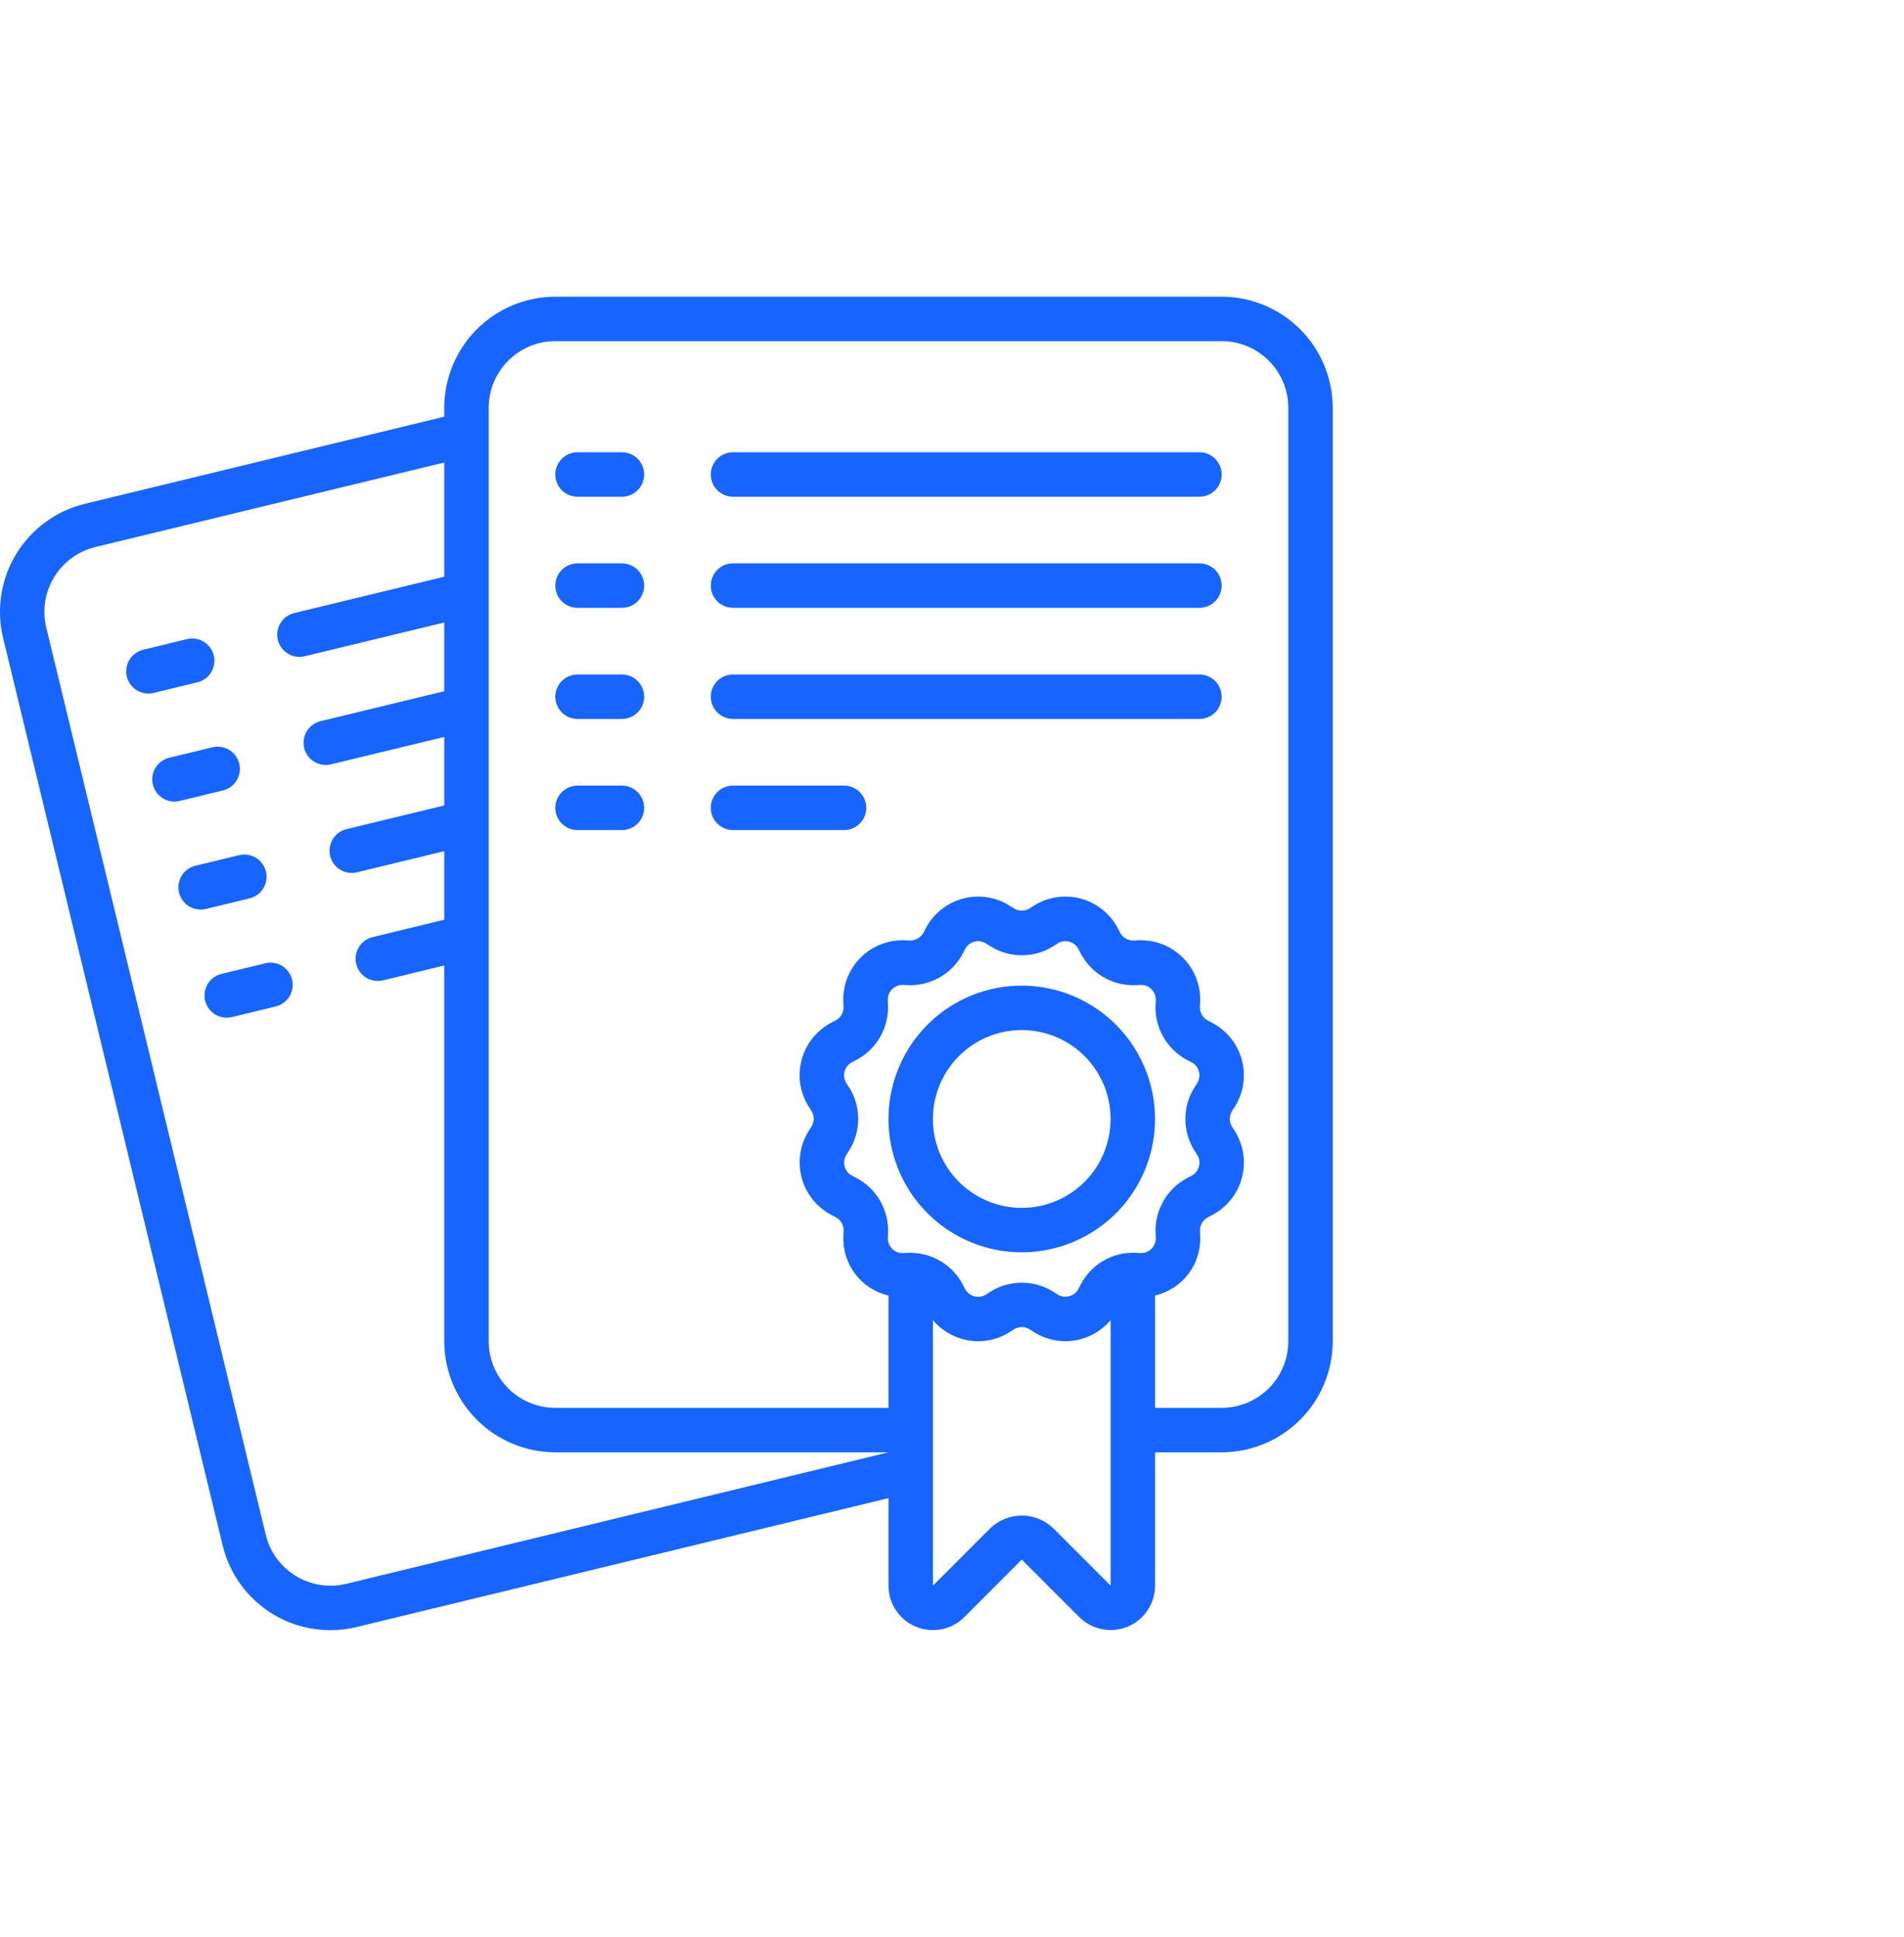 <svg width="60" height="61" viewBox="0 0 60 61" fill="none" xmlns="http://www.w3.org/2000/svg">
<path d="M38.498 9.345H17.5C16.572 9.346 15.682 9.715 15.026 10.371C14.37 11.027 14.001 11.917 14 12.845V13.124L2.678 15.867C2.231 15.975 1.81 16.17 1.438 16.441C1.067 16.712 0.752 17.053 0.513 17.445C0.273 17.838 0.113 18.273 0.042 18.728C-0.029 19.182 -0.01 19.646 0.098 20.093L7.014 48.665C7.121 49.113 7.315 49.535 7.586 49.907C7.856 50.279 8.198 50.594 8.59 50.833C8.983 51.073 9.419 51.233 9.874 51.303C10.329 51.374 10.793 51.354 11.239 51.245L27.999 47.185V49.942C27.999 50.219 28.081 50.489 28.235 50.72C28.389 50.95 28.608 51.129 28.863 51.235C29.119 51.341 29.401 51.369 29.672 51.315C29.944 51.261 30.193 51.127 30.389 50.932L32.199 49.12L34.009 50.93C34.205 51.126 34.454 51.259 34.725 51.313C34.997 51.367 35.278 51.34 35.534 51.234C35.789 51.128 36.008 50.949 36.162 50.719C36.316 50.489 36.398 50.219 36.399 49.942V45.742H38.498C39.426 45.741 40.316 45.372 40.972 44.716C41.628 44.06 41.997 43.17 41.998 42.242V12.845C41.997 11.917 41.628 11.027 40.972 10.371C40.316 9.715 39.426 9.346 38.498 9.345ZM27.999 45.742L10.909 49.885C10.641 49.95 10.363 49.961 10.09 49.918C9.817 49.875 9.556 49.779 9.32 49.636C9.085 49.492 8.88 49.303 8.718 49.08C8.555 48.857 8.439 48.604 8.374 48.336L1.458 19.764C1.393 19.495 1.382 19.216 1.425 18.944C1.468 18.671 1.564 18.409 1.708 18.174C1.853 17.938 2.042 17.733 2.265 17.571C2.489 17.409 2.742 17.292 3.011 17.228L14 14.567V18.164L9.272 19.309C9.105 19.349 8.96 19.449 8.862 19.589C8.764 19.73 8.721 19.901 8.741 20.071C8.761 20.241 8.843 20.398 8.971 20.512C9.099 20.626 9.264 20.689 9.436 20.689C9.492 20.689 9.547 20.682 9.602 20.669L14 19.606V21.771L10.099 22.714C9.933 22.755 9.788 22.855 9.691 22.995C9.593 23.135 9.551 23.306 9.571 23.476C9.591 23.645 9.672 23.802 9.799 23.915C9.927 24.029 10.091 24.092 10.262 24.093C10.317 24.094 10.373 24.087 10.427 24.074L14 23.211V25.369L10.92 26.114C10.754 26.154 10.608 26.254 10.51 26.395C10.412 26.535 10.37 26.707 10.39 26.877C10.41 27.047 10.492 27.204 10.62 27.318C10.748 27.431 10.913 27.494 11.084 27.494C11.14 27.495 11.195 27.488 11.249 27.474L14 26.809V28.967L11.741 29.516C11.575 29.556 11.429 29.656 11.331 29.797C11.233 29.938 11.191 30.109 11.211 30.279C11.231 30.45 11.313 30.606 11.441 30.72C11.57 30.834 11.735 30.896 11.906 30.896C11.962 30.896 12.018 30.89 12.072 30.877L14 30.408V42.242C14.001 43.17 14.37 44.06 15.026 44.716C15.682 45.372 16.572 45.741 17.5 45.742H27.999ZM34.999 49.942L33.189 48.132C32.922 47.877 32.568 47.735 32.199 47.735C31.83 47.735 31.476 47.877 31.209 48.132L29.399 49.942V41.577C29.69 41.923 30.097 42.152 30.545 42.221C30.992 42.289 31.449 42.192 31.83 41.948L31.949 41.872C32.024 41.823 32.111 41.798 32.2 41.798C32.288 41.798 32.376 41.823 32.45 41.872L32.567 41.946C32.948 42.191 33.405 42.289 33.852 42.221C34.3 42.153 34.708 41.924 34.999 41.578V49.942ZM36.287 39.331C36.241 39.377 36.186 39.413 36.126 39.436C36.066 39.459 36.001 39.469 35.937 39.466L35.797 39.459C35.44 39.441 35.086 39.526 34.776 39.705C34.467 39.883 34.215 40.147 34.052 40.465L33.988 40.591C33.958 40.648 33.917 40.699 33.866 40.74C33.816 40.78 33.757 40.81 33.694 40.827C33.632 40.844 33.566 40.847 33.502 40.837C33.438 40.827 33.377 40.804 33.322 40.768L33.206 40.694C32.906 40.502 32.556 40.4 32.199 40.4C31.842 40.4 31.493 40.502 31.192 40.694L31.075 40.77C31.02 40.806 30.959 40.83 30.895 40.839C30.831 40.849 30.765 40.845 30.702 40.828C30.64 40.811 30.581 40.781 30.531 40.74C30.48 40.699 30.439 40.648 30.409 40.591L30.345 40.468C30.188 40.164 29.95 39.91 29.658 39.732C29.366 39.554 29.031 39.46 28.689 39.459H28.603L28.463 39.465C28.398 39.47 28.334 39.46 28.273 39.437C28.212 39.414 28.158 39.377 28.113 39.33C28.068 39.284 28.032 39.23 28.009 39.169C27.986 39.109 27.975 39.045 27.978 38.98L27.985 38.84C28 38.484 27.914 38.13 27.736 37.821C27.558 37.512 27.295 37.261 26.979 37.096L26.853 37.031C26.796 37.002 26.745 36.96 26.704 36.91C26.664 36.859 26.634 36.801 26.617 36.738C26.6 36.675 26.597 36.61 26.607 36.546C26.617 36.482 26.64 36.42 26.676 36.366L26.75 36.249C26.942 35.949 27.044 35.599 27.044 35.243C27.044 34.886 26.942 34.536 26.75 34.236L26.674 34.118C26.639 34.063 26.615 34.002 26.605 33.938C26.596 33.874 26.599 33.808 26.616 33.746C26.633 33.683 26.663 33.624 26.704 33.574C26.745 33.524 26.796 33.482 26.853 33.453L26.977 33.389C27.293 33.224 27.555 32.973 27.734 32.664C27.912 32.356 27.998 32.003 27.983 31.647L27.977 31.507C27.974 31.442 27.984 31.378 28.007 31.317C28.031 31.257 28.066 31.202 28.112 31.157C28.157 31.111 28.212 31.075 28.272 31.052C28.333 31.028 28.397 31.018 28.462 31.022L28.602 31.028C28.958 31.044 29.312 30.957 29.621 30.779C29.93 30.601 30.181 30.338 30.346 30.022L30.41 29.897C30.44 29.839 30.482 29.788 30.532 29.748C30.583 29.707 30.641 29.677 30.704 29.661C30.767 29.644 30.832 29.64 30.896 29.65C30.96 29.66 31.022 29.684 31.076 29.719L31.192 29.793C31.493 29.986 31.843 30.088 32.2 30.088C32.557 30.088 32.906 29.986 33.207 29.793L33.324 29.718C33.378 29.683 33.44 29.66 33.504 29.65C33.568 29.64 33.634 29.644 33.696 29.661C33.759 29.678 33.817 29.708 33.868 29.749C33.918 29.79 33.96 29.84 33.989 29.898L34.053 30.021C34.217 30.338 34.468 30.601 34.777 30.779C35.086 30.958 35.439 31.044 35.795 31.028L35.935 31.022C36 31.017 36.065 31.026 36.126 31.049C36.186 31.073 36.241 31.109 36.285 31.157C36.331 31.202 36.366 31.257 36.39 31.317C36.413 31.378 36.423 31.442 36.42 31.507L36.414 31.647C36.398 32.003 36.485 32.356 36.663 32.665C36.841 32.974 37.104 33.226 37.42 33.391L37.545 33.455C37.603 33.485 37.654 33.527 37.694 33.577C37.735 33.628 37.765 33.686 37.781 33.749C37.798 33.812 37.801 33.877 37.791 33.941C37.781 34.005 37.758 34.066 37.723 34.121L37.649 34.237C37.456 34.538 37.354 34.887 37.354 35.244C37.354 35.601 37.456 35.95 37.649 36.251L37.725 36.368C37.76 36.423 37.783 36.485 37.793 36.549C37.803 36.613 37.799 36.678 37.782 36.741C37.765 36.804 37.735 36.862 37.695 36.913C37.654 36.963 37.603 37.005 37.545 37.034L37.422 37.098C37.106 37.262 36.843 37.514 36.665 37.822C36.486 38.131 36.4 38.484 36.415 38.84L36.422 38.98C36.425 39.045 36.415 39.109 36.391 39.17C36.368 39.23 36.332 39.285 36.287 39.331ZM40.598 42.242C40.598 42.8 40.377 43.334 39.983 43.727C39.59 44.121 39.055 44.342 38.498 44.342H36.399V40.803C36.82 40.706 37.194 40.463 37.454 40.118C37.714 39.772 37.844 39.346 37.82 38.914L37.814 38.774C37.81 38.684 37.832 38.596 37.877 38.519C37.921 38.442 37.987 38.379 38.067 38.338L38.189 38.275C38.42 38.155 38.623 37.989 38.786 37.787C38.949 37.585 39.067 37.351 39.135 37.1C39.202 36.85 39.216 36.588 39.176 36.331C39.137 36.075 39.044 35.829 38.904 35.611L38.828 35.492C38.779 35.417 38.754 35.33 38.754 35.241C38.754 35.152 38.779 35.065 38.828 34.99L38.902 34.873C39.042 34.655 39.135 34.41 39.175 34.153C39.215 33.897 39.201 33.635 39.134 33.384C39.067 33.133 38.948 32.899 38.785 32.697C38.623 32.495 38.42 32.329 38.189 32.209L38.065 32.145C37.985 32.104 37.919 32.041 37.875 31.963C37.83 31.886 37.808 31.797 37.812 31.707L37.819 31.567C37.831 31.308 37.789 31.049 37.696 30.808C37.602 30.566 37.459 30.346 37.276 30.162C37.092 29.979 36.873 29.835 36.631 29.741C36.389 29.648 36.13 29.605 35.871 29.617L35.731 29.624C35.642 29.628 35.553 29.607 35.476 29.562C35.398 29.517 35.336 29.451 35.295 29.371L35.232 29.249C35.113 29.018 34.947 28.815 34.744 28.652C34.542 28.489 34.308 28.37 34.058 28.303C33.807 28.236 33.545 28.222 33.288 28.261C33.032 28.301 32.786 28.394 32.568 28.534L32.45 28.609C32.376 28.657 32.289 28.683 32.2 28.683C32.111 28.683 32.024 28.657 31.949 28.609L31.832 28.535C31.614 28.395 31.368 28.301 31.112 28.262C30.855 28.221 30.593 28.235 30.343 28.303C30.092 28.37 29.858 28.488 29.656 28.651C29.453 28.814 29.287 29.017 29.168 29.247L29.104 29.372C29.061 29.45 28.997 29.514 28.92 29.558C28.843 29.603 28.755 29.625 28.666 29.624L28.526 29.617C28.267 29.605 28.008 29.647 27.766 29.741C27.524 29.834 27.304 29.977 27.121 30.161C26.937 30.344 26.794 30.564 26.7 30.806C26.606 31.047 26.564 31.306 26.576 31.565L26.582 31.705C26.586 31.795 26.565 31.883 26.52 31.96C26.475 32.037 26.409 32.1 26.33 32.141L26.207 32.205C25.977 32.324 25.773 32.49 25.611 32.692C25.448 32.894 25.329 33.128 25.262 33.379C25.195 33.63 25.18 33.892 25.22 34.148C25.26 34.404 25.353 34.65 25.493 34.868L25.569 34.987C25.617 35.062 25.643 35.149 25.643 35.238C25.643 35.327 25.617 35.414 25.569 35.489L25.495 35.606C25.355 35.824 25.262 36.069 25.222 36.326C25.182 36.582 25.196 36.844 25.263 37.095C25.33 37.346 25.448 37.58 25.611 37.782C25.774 37.984 25.977 38.15 26.207 38.27L26.332 38.334C26.411 38.375 26.477 38.438 26.522 38.516C26.566 38.593 26.588 38.682 26.584 38.772L26.578 38.911C26.554 39.344 26.683 39.771 26.944 40.117C27.203 40.463 27.577 40.706 27.999 40.804V44.342H17.5C16.943 44.342 16.409 44.121 16.015 43.727C15.621 43.334 15.4 42.8 15.4 42.242V12.845C15.4 12.288 15.621 11.754 16.015 11.36C16.409 10.966 16.943 10.745 17.5 10.745H38.498C39.055 10.745 39.59 10.966 39.983 11.36C40.377 11.754 40.598 12.288 40.598 12.845V42.242Z" fill="#1764FF"/>
<path d="M32.198 31.044C31.368 31.044 30.556 31.29 29.865 31.751C29.174 32.213 28.636 32.869 28.318 33.636C28 34.404 27.917 35.248 28.079 36.063C28.241 36.877 28.641 37.626 29.229 38.213C29.816 38.8 30.564 39.2 31.379 39.362C32.194 39.524 33.038 39.441 33.805 39.123C34.573 38.805 35.229 38.267 35.69 37.577C36.152 36.886 36.398 36.074 36.398 35.243C36.397 34.13 35.954 33.062 35.167 32.275C34.379 31.487 33.312 31.045 32.198 31.044ZM32.198 38.043C31.645 38.043 31.103 37.879 30.643 37.571C30.182 37.264 29.823 36.826 29.611 36.315C29.4 35.803 29.344 35.24 29.452 34.697C29.56 34.154 29.827 33.655 30.218 33.264C30.61 32.872 31.109 32.605 31.652 32.497C32.195 32.389 32.758 32.445 33.27 32.657C33.781 32.868 34.218 33.227 34.526 33.688C34.834 34.148 34.998 34.69 34.998 35.243C34.998 35.986 34.703 36.698 34.178 37.223C33.653 37.748 32.941 38.043 32.198 38.043ZM19.599 14.245H18.199C18.014 14.245 17.835 14.318 17.704 14.45C17.573 14.581 17.499 14.759 17.499 14.945C17.499 15.13 17.573 15.308 17.704 15.44C17.835 15.571 18.014 15.645 18.199 15.645H19.599C19.785 15.645 19.963 15.571 20.094 15.44C20.225 15.308 20.299 15.13 20.299 14.945C20.299 14.759 20.225 14.581 20.094 14.45C19.963 14.318 19.785 14.245 19.599 14.245ZM37.798 14.245H23.099C22.913 14.245 22.735 14.318 22.604 14.45C22.473 14.581 22.399 14.759 22.399 14.945C22.399 15.13 22.473 15.308 22.604 15.44C22.735 15.571 22.913 15.645 23.099 15.645H37.798C37.983 15.645 38.161 15.571 38.293 15.44C38.424 15.308 38.498 15.13 38.498 14.945C38.498 14.759 38.424 14.581 38.293 14.45C38.161 14.318 37.983 14.245 37.798 14.245ZM19.599 17.744H18.199C18.014 17.744 17.835 17.818 17.704 17.949C17.573 18.081 17.499 18.259 17.499 18.444C17.499 18.63 17.573 18.808 17.704 18.939C17.835 19.071 18.014 19.144 18.199 19.144H19.599C19.785 19.144 19.963 19.071 20.094 18.939C20.225 18.808 20.299 18.63 20.299 18.444C20.299 18.259 20.225 18.081 20.094 17.949C19.963 17.818 19.785 17.744 19.599 17.744ZM37.798 17.744H23.099C22.913 17.744 22.735 17.818 22.604 17.949C22.473 18.081 22.399 18.259 22.399 18.444C22.399 18.63 22.473 18.808 22.604 18.939C22.735 19.071 22.913 19.144 23.099 19.144H37.798C37.983 19.144 38.161 19.071 38.293 18.939C38.424 18.808 38.498 18.63 38.498 18.444C38.498 18.259 38.424 18.081 38.293 17.949C38.161 17.818 37.983 17.744 37.798 17.744ZM19.599 21.244H18.199C18.014 21.244 17.835 21.318 17.704 21.449C17.573 21.58 17.499 21.759 17.499 21.944C17.499 22.13 17.573 22.308 17.704 22.439C17.835 22.57 18.014 22.644 18.199 22.644H19.599C19.785 22.644 19.963 22.57 20.094 22.439C20.225 22.308 20.299 22.13 20.299 21.944C20.299 21.759 20.225 21.58 20.094 21.449C19.963 21.318 19.785 21.244 19.599 21.244ZM37.798 21.244H23.099C22.913 21.244 22.735 21.318 22.604 21.449C22.473 21.58 22.399 21.759 22.399 21.944C22.399 22.13 22.473 22.308 22.604 22.439C22.735 22.57 22.913 22.644 23.099 22.644H37.798C37.983 22.644 38.161 22.57 38.293 22.439C38.424 22.308 38.498 22.13 38.498 21.944C38.498 21.759 38.424 21.58 38.293 21.449C38.161 21.318 37.983 21.244 37.798 21.244ZM19.599 24.744H18.199C18.014 24.744 17.835 24.818 17.704 24.949C17.573 25.08 17.499 25.258 17.499 25.444C17.499 25.63 17.573 25.808 17.704 25.939C17.835 26.07 18.014 26.144 18.199 26.144H19.599C19.785 26.144 19.963 26.07 20.094 25.939C20.225 25.808 20.299 25.63 20.299 25.444C20.299 25.258 20.225 25.08 20.094 24.949C19.963 24.818 19.785 24.744 19.599 24.744ZM26.599 24.744H23.099C22.913 24.744 22.735 24.818 22.604 24.949C22.473 25.08 22.399 25.258 22.399 25.444C22.399 25.63 22.473 25.808 22.604 25.939C22.735 26.07 22.913 26.144 23.099 26.144H26.599C26.784 26.144 26.962 26.07 27.093 25.939C27.225 25.808 27.299 25.63 27.299 25.444C27.299 25.258 27.225 25.08 27.093 24.949C26.962 24.818 26.784 24.744 26.599 24.744ZM6.2 21.495C6.292 21.476 6.379 21.439 6.456 21.385C6.533 21.332 6.598 21.264 6.648 21.184C6.698 21.105 6.732 21.017 6.747 20.924C6.762 20.831 6.759 20.737 6.737 20.646C6.715 20.555 6.675 20.469 6.619 20.394C6.563 20.318 6.493 20.255 6.412 20.207C6.331 20.16 6.242 20.129 6.149 20.116C6.056 20.104 5.961 20.111 5.871 20.135L4.51 20.465C4.344 20.506 4.199 20.606 4.102 20.747C4.005 20.887 3.962 21.058 3.982 21.228C4.003 21.397 4.084 21.554 4.212 21.667C4.339 21.781 4.504 21.844 4.675 21.845C4.73 21.845 4.786 21.838 4.84 21.825L6.2 21.495ZM7.024 24.897C7.204 24.854 7.36 24.74 7.457 24.581C7.553 24.423 7.583 24.233 7.539 24.052C7.495 23.872 7.382 23.716 7.223 23.619C7.065 23.523 6.874 23.493 6.694 23.537L5.333 23.866C5.167 23.906 5.021 24.006 4.923 24.147C4.825 24.288 4.782 24.459 4.803 24.629C4.823 24.799 4.905 24.956 5.033 25.07C5.161 25.184 5.327 25.247 5.498 25.247C5.553 25.247 5.609 25.24 5.663 25.226L7.024 24.897ZM7.847 28.299C7.938 28.279 8.025 28.242 8.102 28.188C8.178 28.135 8.243 28.066 8.293 27.987C8.343 27.908 8.376 27.82 8.391 27.727C8.406 27.635 8.403 27.541 8.381 27.45C8.359 27.359 8.319 27.273 8.263 27.198C8.207 27.123 8.137 27.06 8.057 27.012C7.976 26.965 7.887 26.933 7.794 26.921C7.702 26.908 7.607 26.915 7.517 26.939L6.157 27.268C5.991 27.308 5.845 27.408 5.747 27.549C5.649 27.689 5.606 27.861 5.627 28.031C5.647 28.201 5.729 28.358 5.857 28.471C5.984 28.585 6.15 28.648 6.321 28.648C6.377 28.648 6.433 28.642 6.487 28.629L7.847 28.299ZM8.341 30.344L6.98 30.673C6.814 30.713 6.668 30.813 6.57 30.954C6.472 31.095 6.43 31.266 6.45 31.436C6.47 31.606 6.552 31.763 6.68 31.877C6.808 31.99 6.973 32.053 7.144 32.053C7.2 32.054 7.255 32.047 7.309 32.033L8.671 31.704C8.762 31.684 8.849 31.646 8.925 31.593C9.002 31.539 9.067 31.471 9.117 31.392C9.167 31.312 9.2 31.224 9.215 31.132C9.23 31.04 9.226 30.945 9.204 30.854C9.182 30.763 9.142 30.678 9.087 30.603C9.031 30.527 8.961 30.464 8.881 30.417C8.8 30.369 8.711 30.338 8.618 30.326C8.525 30.313 8.431 30.319 8.341 30.344Z" fill="#1764FF"/>
</svg>

